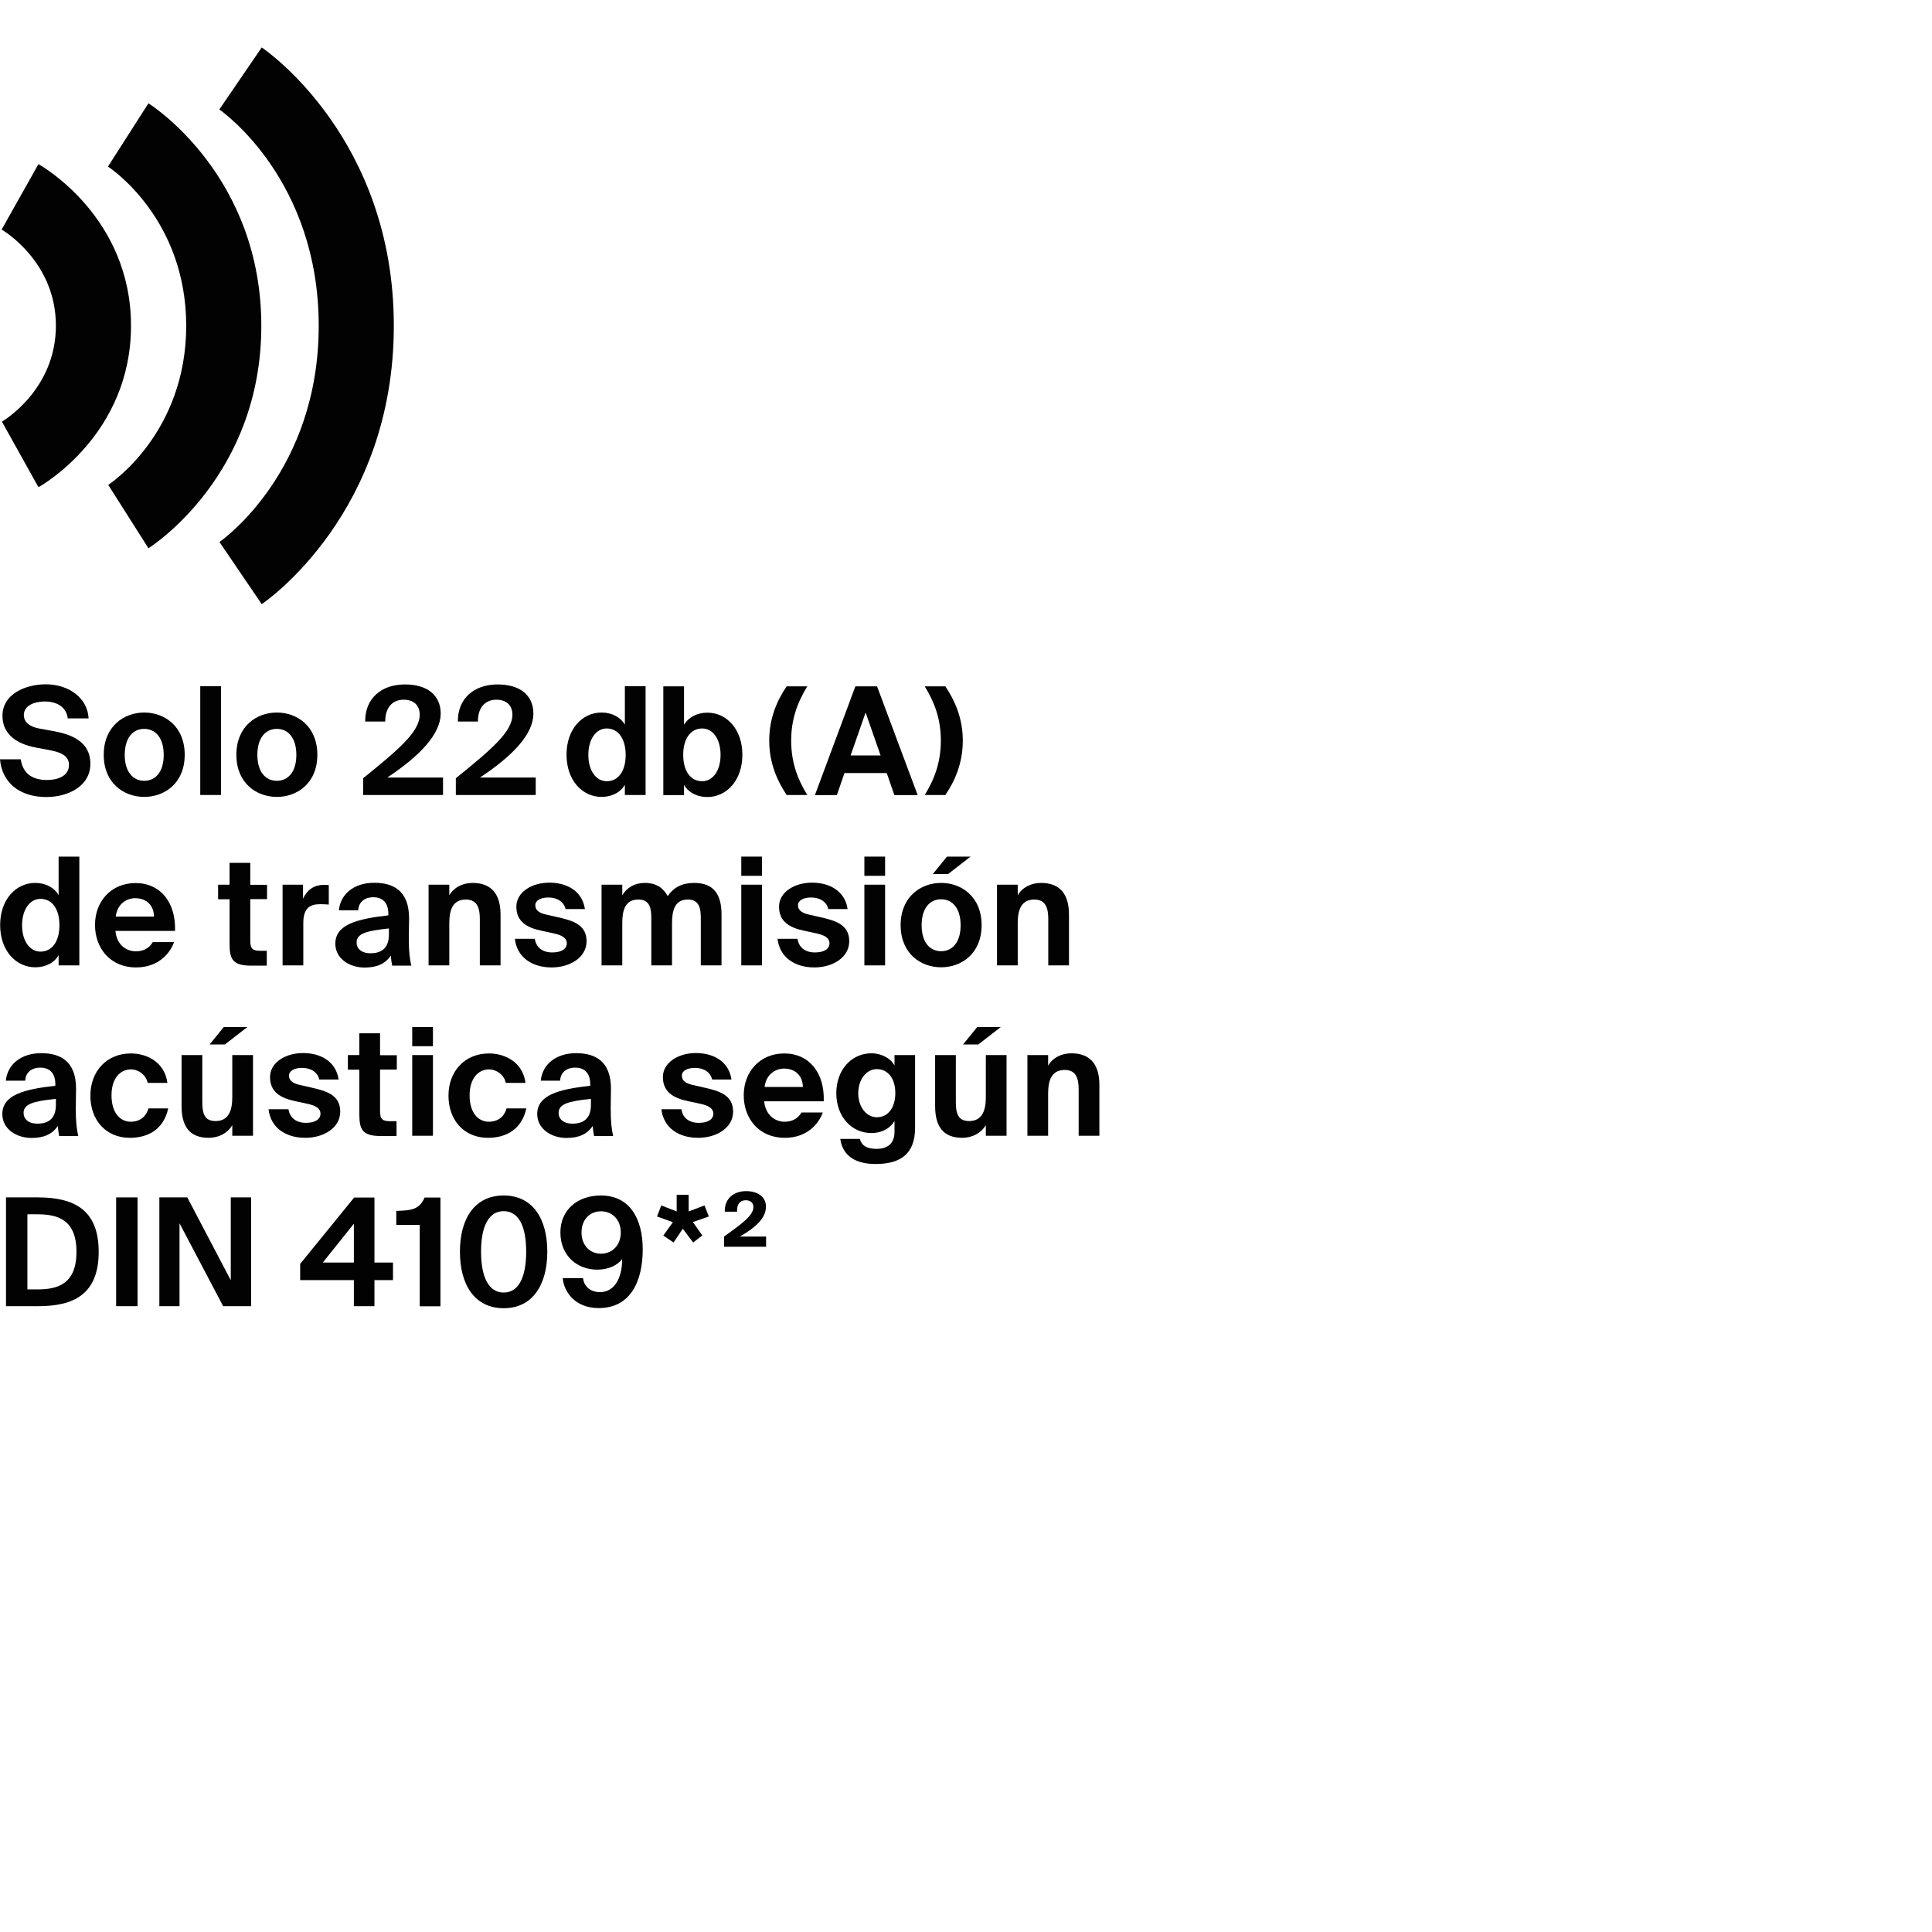 <?xml version="1.0" encoding="utf-8"?>
<!-- Generator: Adobe Illustrator 25.2.1, SVG Export Plug-In . SVG Version: 6.00 Build 0)  -->
<svg version="1.1" id="Ebene_1" xmlns="http://www.w3.org/2000/svg" xmlns:xlink="http://www.w3.org/1999/xlink" x="0px" y="0px"
	 viewBox="0 0 141.73 141.73" style="enable-background:new 0 0 141.73 141.73;" xml:space="preserve">
<style type="text/css">
	.st0{fill:none;}
	.st1{fill:#020203;}
</style>
<rect x="0" y="0" class="st0" width="141.73" height="141.73"/>
<g>
	<g>
		<g>
			<path class="st1" d="M0.18,52.51c0-1.61,1.71-2.31,3.18-2.31c1.65,0,3.06,0.97,3.14,2.5H4.97c-0.12-0.94-0.94-1.24-1.68-1.24
				c-0.73,0-1.54,0.28-1.54,0.99c0,0.56,0.47,0.87,1.11,0.99l1.04,0.19c1.3,0.23,2.73,0.75,2.73,2.4c0,1.64-1.63,2.44-3.23,2.44
				c-1.96,0-3.26-1.06-3.4-2.77h1.52c0.18,1.17,0.99,1.52,1.94,1.52c0.7,0,1.6-0.25,1.6-1.11c0-0.68-0.63-0.94-1.47-1.09l-1.01-0.19
				C1.27,54.57,0.18,53.9,0.18,52.51z"/>
			<path class="st1" d="M10.58,52.27c1.5,0,2.97,1.02,2.97,3.1s-1.47,3.09-2.97,3.09s-2.97-1.01-2.97-3.09S9.09,52.27,10.58,52.27z
				 M10.58,57.28c0.84,0,1.43-0.67,1.43-1.9c0-1.24-0.59-1.91-1.43-1.91s-1.43,0.67-1.43,1.91C9.15,56.61,9.75,57.28,10.58,57.28z"
				/>
			<path class="st1" d="M14.69,58.32v-7.98h1.52v7.98H14.69z"/>
			<path class="st1" d="M20.31,52.27c1.5,0,2.97,1.02,2.97,3.1s-1.47,3.09-2.97,3.09s-2.97-1.01-2.97-3.09S18.81,52.27,20.31,52.27z
				 M20.31,57.28c0.84,0,1.43-0.67,1.43-1.9c0-1.24-0.59-1.91-1.43-1.91s-1.43,0.67-1.43,1.91C18.88,56.61,19.47,57.28,20.31,57.28z
				"/>
			<path class="st1" d="M45.84,57.57c-0.37,0.65-1.09,0.89-1.71,0.89c-1.41,0-2.57-1.21-2.57-3.1c0-1.86,1.14-3.09,2.57-3.09
				c0.75,0,1.39,0.34,1.71,0.89v-2.82h1.52v7.98h-1.52V57.57z M44.51,53.44c-0.78,0-1.35,0.78-1.35,1.94s0.57,1.93,1.35,1.93
				c0.84,0,1.39-0.73,1.39-1.94C45.89,54.17,45.34,53.44,44.51,53.44z"/>
			<path class="st1" d="M48.66,50.35h1.52v2.82c0.32-0.55,0.96-0.89,1.71-0.89c1.43,0,2.57,1.23,2.57,3.09c0,1.89-1.17,3.1-2.57,3.1
				c-0.62,0-1.33-0.24-1.71-0.89v0.75h-1.52V50.35z M51.51,53.44c-0.84,0-1.39,0.74-1.39,1.93c0,1.21,0.55,1.94,1.39,1.94
				c0.78,0,1.35-0.77,1.35-1.93S52.3,53.44,51.51,53.44z"/>
			<path class="st1" d="M59.22,50.35c-0.74,1.21-1.18,2.45-1.18,3.98c0,1.55,0.44,2.78,1.18,3.99h-1.51
				c-0.65-0.97-1.28-2.28-1.28-3.99c0-1.72,0.63-3.03,1.28-3.98H59.22z"/>
			<path class="st1" d="M64.34,50.35l2.98,7.98h-1.71l-0.56-1.62h-3.1l-0.56,1.62h-1.61l2.97-7.98H64.34z M64.6,55.42l-1.1-3.15
				l-1.1,3.15H64.6z"/>
			<path class="st1" d="M67.84,58.32c0.74-1.21,1.18-2.45,1.18-3.99c0-1.55-0.44-2.77-1.18-3.98h1.51c0.65,0.97,1.28,2.27,1.28,3.98
				c0,1.72-0.63,3.04-1.28,3.99H67.84z"/>
			<path class="st1" d="M4.3,70.07c-0.37,0.65-1.09,0.89-1.71,0.89c-1.41,0-2.58-1.21-2.58-3.1c0-1.86,1.14-3.09,2.58-3.09
				c0.75,0,1.39,0.34,1.71,0.89v-2.82h1.52v7.98H4.3V70.07z M2.97,65.94c-0.78,0-1.35,0.78-1.35,1.94s0.57,1.93,1.35,1.93
				c0.84,0,1.39-0.73,1.39-1.94C4.36,66.67,3.81,65.94,2.97,65.94z"/>
			<path class="st1" d="M9.97,69.79c0.46,0,0.94-0.17,1.24-0.68h1.56c-0.32,0.88-1.19,1.86-2.79,1.86c-1.9,0-3.01-1.42-3.01-3.12
				c0-1.76,1.22-3.07,2.97-3.07c1.83,0,2.97,1.42,2.9,3.51H8.47C8.55,69.29,9.25,69.79,9.97,69.79z M11.3,67.24
				c-0.03-1-0.74-1.35-1.38-1.35c-0.57,0-1.31,0.36-1.43,1.35H11.3z"/>
			<path class="st1" d="M18.36,63.3v1.61h1.23v1.05h-1.23v3.06c0,0.61,0.21,0.73,0.75,0.73h0.46v1.09h-1.11
				c-1.35,0-1.62-0.42-1.62-1.59v-3.28h-0.84V64.9h0.84V63.3H18.36z"/>
			<path class="st1" d="M23.49,66.33c-0.75,0-1.24,0.28-1.24,1.39v3.1h-1.52V64.9h1.5v1.03c0.34-0.73,0.88-1.02,1.56-1.02
				c0.1,0,0.23,0.01,0.33,0.02v1.43C23.89,66.34,23.71,66.33,23.49,66.33z"/>
			<path class="st1" d="M24.6,69.23c0-1.4,1.57-1.82,3.89-2.08v-0.1c0-0.91-0.5-1.23-1.11-1.23c-0.58,0-1.07,0.31-1.1,0.96h-1.42
				c0.11-1.17,1.08-2.02,2.6-2.02c1.41,0,2.55,0.6,2.55,2.61c0,0.19-0.02,0.97-0.02,1.51c0,0.94,0.07,1.46,0.18,1.96h-1.4
				c-0.04-0.19-0.08-0.45-0.1-0.74c-0.42,0.62-1.04,0.88-1.94,0.88C25.6,70.97,24.6,70.3,24.6,69.23z M26.16,69.15
				c0,0.43,0.34,0.78,1.02,0.78c0.95,0,1.35-0.52,1.35-1.38v-0.44C26.84,68.29,26.16,68.49,26.16,69.15z"/>
			<path class="st1" d="M34.67,64.77c1.42,0,2.05,0.87,2.05,2.32v3.73H35.2v-3.4c0-0.77-0.17-1.43-1.02-1.43
				c-1,0-1.22,0.81-1.22,1.75v3.08h-1.52V64.9h1.52v0.78C33.3,65.09,33.95,64.77,34.67,64.77z"/>
			<path class="st1" d="M40.23,65.84c-0.56,0-0.96,0.21-0.96,0.57c0,0.32,0.23,0.56,0.79,0.68l0.79,0.18
				c1.18,0.26,2.18,0.56,2.18,1.78c0,1.19-1.22,1.92-2.56,1.92c-1.45,0-2.55-0.75-2.7-2.1h1.46c0.09,0.57,0.5,1,1.28,1
				c0.65,0,1.07-0.24,1.07-0.67c0-0.44-0.46-0.62-0.97-0.73l-0.88-0.19c-1.11-0.23-1.85-0.69-1.85-1.77c0-1.07,1.14-1.76,2.42-1.76
				c1.23,0,2.41,0.57,2.61,1.94h-1.42C41.38,66.19,40.92,65.84,40.23,65.84z"/>
			<path class="st1" d="M49.3,67.74v3.08h-1.52v-3.44c0-0.65-0.06-1.39-0.95-1.39c-1.01,0-1.18,0.85-1.18,1.75v3.08h-1.52V64.9h1.52
				v0.78c0.33-0.58,0.94-0.91,1.65-0.91c1.01,0,1.45,0.54,1.68,0.97c0.46-0.66,1.06-0.97,1.95-0.97c1.49,0,2,0.92,2,2.32v3.73h-1.52
				v-3.44c0-0.65-0.06-1.39-0.95-1.39C49.47,65.99,49.3,66.84,49.3,67.74z"/>
			<path class="st1" d="M55.9,64.25h-1.52v-1.41h1.52V64.25z M55.9,70.82h-1.52V64.9h1.52V70.82z"/>
			<path class="st1" d="M59.5,65.84c-0.56,0-0.96,0.21-0.96,0.57c0,0.32,0.23,0.56,0.79,0.68l0.79,0.18
				c1.18,0.26,2.18,0.56,2.18,1.78c0,1.19-1.22,1.92-2.56,1.92c-1.45,0-2.55-0.75-2.7-2.1h1.46c0.09,0.57,0.5,1,1.28,1
				c0.65,0,1.07-0.24,1.07-0.67c0-0.44-0.46-0.62-0.97-0.73L59,68.28c-1.11-0.23-1.85-0.69-1.85-1.77c0-1.07,1.14-1.76,2.42-1.76
				c1.23,0,2.41,0.57,2.61,1.94h-1.42C60.66,66.19,60.19,65.84,59.5,65.84z"/>
			<path class="st1" d="M64.93,64.25h-1.52v-1.41h1.52V64.25z M64.93,70.82h-1.52V64.9h1.52V70.82z"/>
			<path class="st1" d="M69.04,64.77c1.5,0,2.97,1.02,2.97,3.1s-1.47,3.09-2.97,3.09s-2.97-1.01-2.97-3.09S67.54,64.77,69.04,64.77z
				 M69.04,69.78c0.84,0,1.43-0.67,1.43-1.9c0-1.24-0.59-1.91-1.43-1.91s-1.43,0.67-1.43,1.91C67.61,69.11,68.2,69.78,69.04,69.78z
				 M68.43,64.12l1.04-1.28h1.73l-1.65,1.28H68.43z"/>
			<path class="st1" d="M76.37,64.77c1.42,0,2.05,0.87,2.05,2.32v3.73H76.9v-3.4c0-0.77-0.17-1.43-1.02-1.43
				c-1,0-1.22,0.81-1.22,1.75v3.08h-1.52V64.9h1.52v0.78C75,65.09,75.65,64.77,76.37,64.77z"/>
			<path class="st1" d="M0.17,81.73c0-1.4,1.57-1.82,3.89-2.08v-0.1c0-0.91-0.5-1.23-1.11-1.23c-0.58,0-1.07,0.31-1.1,0.96H0.43
				c0.11-1.17,1.08-2.02,2.6-2.02c1.41,0,2.55,0.6,2.55,2.61c0,0.19-0.02,0.97-0.02,1.51c0,0.94,0.07,1.46,0.18,1.96h-1.4
				c-0.04-0.19-0.08-0.45-0.1-0.74c-0.42,0.62-1.04,0.88-1.94,0.88C1.17,83.47,0.17,82.8,0.17,81.73z M1.73,81.65
				c0,0.43,0.34,0.78,1.02,0.78c0.95,0,1.35-0.52,1.35-1.38v-0.44C2.41,80.79,1.73,80.99,1.73,81.65z"/>
			<path class="st1" d="M10.83,79.43c-0.11-0.56-0.66-0.98-1.23-0.98c-0.79,0-1.42,0.67-1.42,1.9c0,1.24,0.59,1.94,1.43,1.94
				c0.52,0,1.08-0.26,1.28-0.98h1.45c-0.35,1.62-1.58,2.16-2.81,2.16c-1.77,0-2.9-1.31-2.9-3.09c0-1.8,1.2-3.1,2.97-3.1
				c1.23,0,2.49,0.68,2.68,2.16H10.83z"/>
			<path class="st1" d="M15.31,83.47c-1.42,0-1.99-0.87-1.99-2.32V77.4h1.52v3.41c0,0.79,0.11,1.43,0.97,1.43
				c1,0,1.23-0.83,1.23-1.76V77.4h1.52v5.92h-1.52v-0.78C16.7,83.13,16.04,83.47,15.31,83.47z M15.38,76.62l1.04-1.28h1.73
				l-1.65,1.28H15.38z"/>
			<path class="st1" d="M22.16,78.34c-0.56,0-0.96,0.21-0.96,0.57c0,0.32,0.23,0.56,0.79,0.68l0.79,0.18
				c1.18,0.26,2.18,0.56,2.18,1.78c0,1.19-1.22,1.92-2.56,1.92c-1.45,0-2.55-0.75-2.7-2.1h1.46c0.09,0.57,0.5,1,1.28,1
				c0.65,0,1.07-0.24,1.07-0.67c0-0.44-0.46-0.62-0.97-0.73l-0.88-0.19c-1.11-0.23-1.85-0.69-1.85-1.77c0-1.07,1.14-1.76,2.42-1.76
				c1.23,0,2.41,0.57,2.61,1.94h-1.42C23.31,78.69,22.85,78.34,22.16,78.34z"/>
			<path class="st1" d="M27.88,75.8v1.61h1.23v1.05h-1.23v3.06c0,0.61,0.21,0.73,0.75,0.73h0.46v1.09h-1.11
				c-1.35,0-1.62-0.42-1.62-1.59v-3.28h-0.84V77.4h0.84V75.8H27.88z"/>
			<path class="st1" d="M31.76,76.75h-1.52v-1.41h1.52V76.75z M31.76,83.32h-1.52V77.4h1.52V83.32z"/>
			<path class="st1" d="M37.1,79.43c-0.11-0.56-0.66-0.98-1.23-0.98c-0.79,0-1.42,0.67-1.42,1.9c0,1.24,0.59,1.94,1.43,1.94
				c0.52,0,1.08-0.26,1.28-0.98h1.45c-0.35,1.62-1.58,2.16-2.81,2.16c-1.77,0-2.9-1.31-2.9-3.09c0-1.8,1.2-3.1,2.97-3.1
				c1.23,0,2.49,0.68,2.68,2.16H37.1z"/>
			<path class="st1" d="M39.41,81.73c0-1.4,1.57-1.82,3.89-2.08v-0.1c0-0.91-0.5-1.23-1.11-1.23c-0.58,0-1.07,0.31-1.1,0.96h-1.42
				c0.11-1.17,1.08-2.02,2.6-2.02c1.41,0,2.55,0.6,2.55,2.61c0,0.19-0.02,0.97-0.02,1.51c0,0.94,0.07,1.46,0.18,1.96h-1.4
				c-0.04-0.19-0.08-0.45-0.1-0.74c-0.42,0.62-1.04,0.88-1.94,0.88C40.42,83.47,39.41,82.8,39.41,81.73z M40.98,81.65
				c0,0.43,0.34,0.78,1.02,0.78c0.95,0,1.35-0.52,1.35-1.38v-0.44C41.66,80.79,40.98,80.99,40.98,81.65z"/>
			<path class="st1" d="M50.98,78.34c-0.56,0-0.96,0.21-0.96,0.57c0,0.32,0.23,0.56,0.79,0.68l0.79,0.18
				c1.18,0.26,2.18,0.56,2.18,1.78c0,1.19-1.22,1.92-2.56,1.92c-1.45,0-2.55-0.75-2.7-2.1h1.46c0.09,0.57,0.5,1,1.28,1
				c0.65,0,1.07-0.24,1.07-0.67c0-0.44-0.46-0.62-0.97-0.73l-0.88-0.19c-1.11-0.23-1.85-0.69-1.85-1.77c0-1.07,1.14-1.76,2.42-1.76
				c1.23,0,2.41,0.57,2.61,1.94h-1.42C52.13,78.69,51.67,78.34,50.98,78.34z"/>
			<path class="st1" d="M57.56,82.29c0.46,0,0.94-0.17,1.24-0.68h1.56c-0.32,0.88-1.19,1.86-2.79,1.86c-1.9,0-3.01-1.42-3.01-3.12
				c0-1.76,1.22-3.07,2.97-3.07c1.83,0,2.97,1.42,2.9,3.51h-4.37C56.15,81.79,56.85,82.29,57.56,82.29z M58.9,79.74
				c-0.03-1-0.74-1.35-1.38-1.35c-0.57,0-1.31,0.36-1.43,1.35H58.9z"/>
			<path class="st1" d="M67.13,82.73c0,1.94-1.09,2.66-2.9,2.66c-1.27,0-2.39-0.45-2.59-1.84h1.44c0.13,0.5,0.53,0.73,1.22,0.73
				c0.79,0,1.32-0.37,1.32-1.26v-0.79c-0.38,0.65-1.08,0.89-1.69,0.89c-1.46,0-2.58-1.2-2.58-2.93c0-1.68,1.09-2.92,2.58-2.92
				c0.75,0,1.43,0.38,1.69,0.9V77.4h1.51V82.73z M64.32,78.43c-0.78,0-1.36,0.78-1.36,1.77c0,0.98,0.58,1.76,1.36,1.76
				c0.85,0,1.36-0.73,1.36-1.77C65.68,79.15,65.17,78.43,64.32,78.43z"/>
			<path class="st1" d="M70.59,83.47c-1.42,0-1.99-0.87-1.99-2.32V77.4h1.52v3.41c0,0.79,0.11,1.43,0.97,1.43
				c1,0,1.23-0.83,1.23-1.76V77.4h1.52v5.92h-1.52v-0.78C71.97,83.13,71.31,83.47,70.59,83.47z M70.65,76.62l1.04-1.28h1.73
				l-1.65,1.28H70.65z"/>
			<path class="st1" d="M78.6,77.27c1.42,0,2.05,0.87,2.05,2.32v3.73h-1.52v-3.4c0-0.77-0.17-1.43-1.02-1.43
				c-1,0-1.22,0.81-1.22,1.75v3.08h-1.52V77.4h1.52v0.78C77.22,77.59,77.87,77.27,78.6,77.27z"/>
			<path class="st1" d="M7.24,91.83c0,3.17-1.9,3.99-4.43,3.99H0.44v-7.98h2.37C5.34,87.85,7.24,88.67,7.24,91.83z M2.01,89.08v5.51
				h0.73c1.45,0,2.87-0.36,2.87-2.76c0-2.39-1.42-2.75-2.87-2.75H2.01z"/>
			<path class="st1" d="M8.52,95.82v-7.98h1.57v7.98H8.52z"/>
			<path class="st1" d="M13.17,89.74v6.08h-1.48v-7.98h2.05l3.19,6.08v-6.08h1.49v7.98h-2.05L13.17,89.74z"/>
			<path class="st1" d="M27.47,93.91v1.91h-1.51v-1.91h-3.94v-1.19l3.96-4.87h1.49v4.77h1.36v1.29H27.47z M25.96,92.62v-2.85
				l-2.28,2.85H25.96z"/>
			<path class="st1" d="M30.79,89.86h-1.72v-1.03c1.16-0.03,1.69-0.11,2.08-0.98h1.16v7.98h-1.52V89.86z"/>
			<path class="st1" d="M36.95,87.7c2.12,0,3.2,1.69,3.2,4.12c0,2.43-1.08,4.15-3.2,4.15c-2.13,0-3.21-1.72-3.21-4.15
				C33.74,89.4,34.82,87.7,36.95,87.7z M36.95,88.85c-1.08,0-1.66,1.07-1.66,2.97c0,1.91,0.58,3,1.66,3s1.65-1.09,1.65-3
				C38.6,89.91,38.03,88.85,36.95,88.85z"/>
			<path class="st1" d="M43.81,93.14c-1.46,0-2.7-1.01-2.7-2.73c0-1.64,1.24-2.71,2.97-2.71c2.13,0,3.07,1.72,3.07,3.95
				c0,2.29-0.86,4.31-3.23,4.31c-1.74,0-2.55-1.19-2.64-2.2h1.49c0.08,0.66,0.59,1.03,1.25,1.03c1,0,1.62-0.95,1.62-2.42
				C45.3,92.81,44.66,93.14,43.81,93.14z M42.66,90.42c0,0.93,0.61,1.55,1.43,1.55s1.45-0.62,1.45-1.55c0-0.95-0.63-1.56-1.45-1.56
				S42.66,89.46,42.66,90.42z"/>
		</g>
		<g>
			<g>
				<g>
					<path class="st1" d="M19.2,44.32l-3.1-4.56c0.28-0.2,7.28-5.19,7.28-15.86c0-10.67-6.99-15.66-7.29-15.87l3.11-4.55
						c0.4,0.27,9.69,6.74,9.69,20.42C28.89,37.58,19.6,44.05,19.2,44.32z"/>
				</g>
				<g>
					<path class="st1" d="M2.82,35.74l-2.68-4.81c0.14-0.08,3.96-2.36,3.96-7.04c0-4.68-3.82-6.95-3.98-7.05l2.7-4.8
						C3.1,12.2,9.61,15.93,9.61,23.9C9.61,31.86,3.1,35.59,2.82,35.74z"/>
				</g>
				<g>
					<path class="st1" d="M10.89,40.22l-2.95-4.65c0.22-0.14,5.72-3.84,5.72-11.67c0-7.83-5.51-11.53-5.74-11.68l2.97-4.64
						c0.34,0.21,8.28,5.38,8.28,16.32C19.17,34.84,11.23,40,10.89,40.22z"/>
				</g>
			</g>
		</g>
		<path class="st1" d="M28.41,57.04h4.09v1.28h-5.86v-1.23c2.56-2.07,4.15-3.4,4.15-4.66c0-0.69-0.44-1.1-1.18-1.1
			c-0.67,0-1.35,0.41-1.35,1.6h-1.47c-0.02-1.65,1.14-2.72,2.92-2.72c1.6,0,2.62,0.76,2.62,2.15
			C32.31,53.84,30.86,55.41,28.41,57.04z"/>
		<path class="st1" d="M35.21,57.04h4.09v1.28h-5.86v-1.23c2.56-2.07,4.15-3.4,4.15-4.66c0-0.69-0.44-1.1-1.18-1.1
			c-0.67,0-1.35,0.41-1.35,1.6h-1.47c-0.02-1.65,1.14-2.72,2.92-2.72c1.6,0,2.62,0.76,2.62,2.15
			C39.12,53.84,37.67,55.41,35.21,57.04z"/>
	</g>
	<g>
		<path class="st1" d="M51.68,88.43L52,89.24l-1.17,0.41l0.69,0.98l-0.67,0.52l-0.76-1.01l-0.68,1.01l-0.75-0.51l0.7-0.98
			l-1.16-0.42l0.31-0.81l1.13,0.44v-1.22h0.88v1.22L51.68,88.43z"/>
		<path class="st1" d="M54.28,90.71h1.92v0.75h-3.08v-0.75c1.08-0.79,2.15-1.49,2.15-2.15c0-0.35-0.25-0.51-0.56-0.51
			c-0.33,0-0.67,0.19-0.64,0.84h-0.9c-0.03-0.95,0.64-1.51,1.57-1.51c0.84,0,1.45,0.42,1.45,1.13
			C56.19,89.35,55.47,90.02,54.28,90.71z"/>
	</g>
</g>
</svg>
